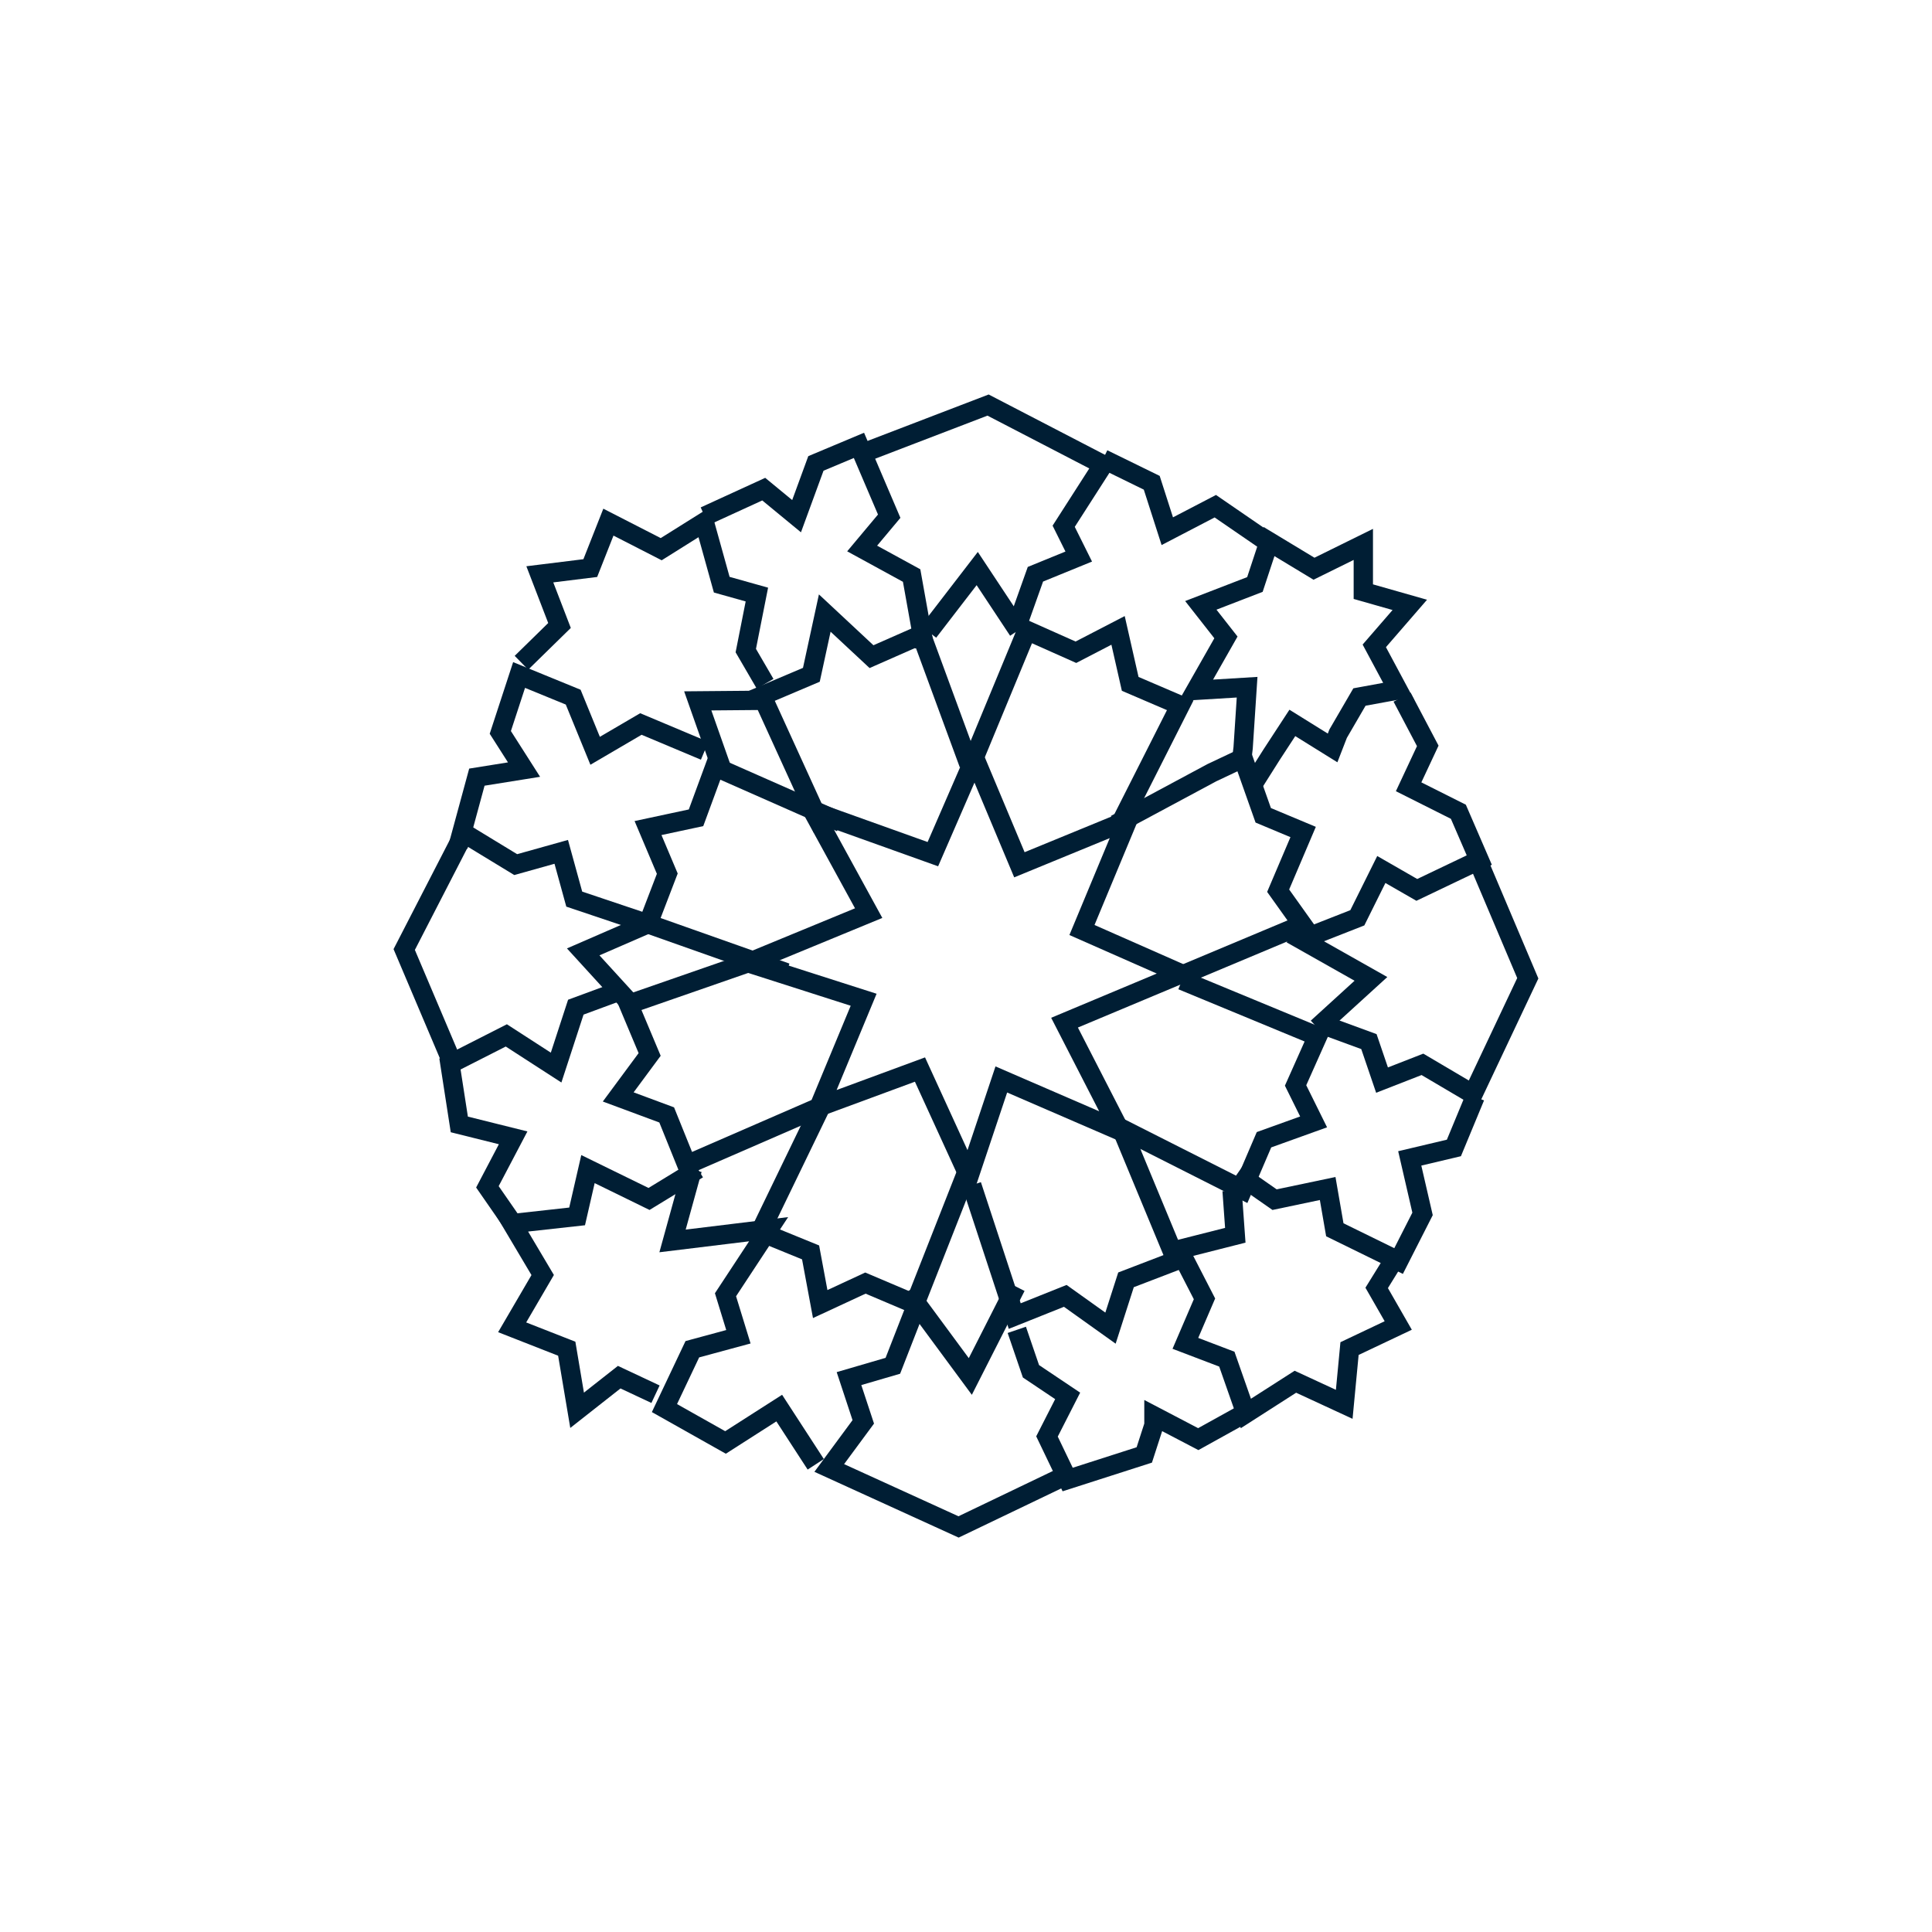 <svg viewBox="0 0 100 100" height="100" width="100" xmlns:xlink="http://www.w3.org/1999/xlink" xmlns="http://www.w3.org/2000/svg">
  <defs>
    <clipPath id="clip-Tileshape-Palmyra">
      <rect height="100" width="100"></rect>
    </clipPath>
  </defs>
  <g clip-path="url(#clip-Tileshape-Palmyra)" id="Tileshape-Palmyra">
    <path stroke-width="1" stroke="#001e34" fill="none" transform="translate(-2905.553 -1350.021)" d="M2956,1389.256l2.317,5.526,5.6-2.3-2.362,5.676,5.138,2.266-6.04,2.53,2.875,5.6-6.147-2.66-1.678,5.018-2.532-5.531-5.216,1.925,2.3-5.538-5.976-1.913,6.236-2.571-2.888-5.275,6.211,2.223Z" data-sanitized-data-name="Path 192" data-name="Path 192" id="Path_192"></path>
    <path stroke-width="1" stroke="#001e34" fill="none" transform="translate(-2899.678 -1353.936)" d="M2957.548,1396.808l3.218-6.365-2.589-1.11-.628-2.768-2.182,1.131-2.539-1.131-2.9,7.01" data-sanitized-data-name="Path 193" data-name="Path 193" id="Path_193"></path>
    <path stroke-width="1" stroke="#001e34" fill="none" transform="translate(-2895.629 -1350.365)" d="M2953.366,1393.037l4.99-2.678,1.609-.76,1.049,2.966,2.065.864-1.293,3.038,1.569,2.2-.578.392h0" data-sanitized-data-name="Path 194" data-name="Path 194" id="Path_194"></path>
    <path stroke-width="1" stroke="#001e34" fill="none" transform="translate(-2893.851 -1345.769)" d="M2961.557,1393.505l-6.68,2.8" data-sanitized-data-name="Path 195" data-name="Path 195" id="Path_195"></path>
    <path stroke-width="1" stroke="#001e34" fill="none" transform="translate(68.192 50.742) rotate(90)" d="M7.623,10.243l3.217-6.365L8.251,2.768,7.327.2l-1.886.933L2.9,0,0,7.01" data-sanitized-data-name="Path 196" data-name="Path 196" id="Path_196"></path>
    <path stroke-width="1" stroke="#001e34" fill="none" transform="translate(50.254 67.448) rotate(179)" d="M7.623,10.243l3.217-6.365L8.251,2.768,7.8.086,5.441,1.131,2.9,0,0,7.01" data-sanitized-data-name="Path 197" data-name="Path 197" id="Path_197"></path>
    <path stroke-width="1" stroke="#001e34" fill="none" transform="translate(33.694 50.713) rotate(-93)" d="M7.623,10.243l3.217-6.365L8.251,2.768,7.85.259l-2.409.872L2.9,0,0,7.01" data-sanitized-data-name="Path 198" data-name="Path 198" id="Path_198"></path>
    <path stroke-width="1" stroke="#001e34" fill="none" transform="matrix(-0.719, -0.695, 0.695, -0.719, 37.634, 62.303)" d="M7.623,10.243l3.217-6.365L8.251,2.768,7.892.057,5.441,1.131,2.9,0,0,7.01" data-sanitized-data-name="Path 199" data-name="Path 199" id="Path_199"></path>
    <path stroke-width="1" stroke="#001e34" fill="none" transform="translate(37.062 37.766) rotate(-47)" d="M7.623,10.785l3.217-6.365L8.251,3.309V0L5.441,1.673,2.9.541,0,7.551" data-sanitized-data-name="Path 200" data-name="Path 200" id="Path_200"></path>
    <path stroke-width="1" stroke="#001e34" fill="none" transform="translate(62.978 63.245) rotate(135)" d="M7.623,10.311l3.217-6.365L8.251,2.836,7.777,0h0L5.441,1.2,2.9.068,0,7.077" data-sanitized-data-name="Path 201" data-name="Path 201" id="Path_201"></path>
    <path stroke-width="1" stroke-linecap="round" stroke="#001e34" fill="none" transform="translate(-2893.379 -1356.42)" d="M2957.681,1395.478h0l.042-.349.206-3.139-2.653.161,1.557-2.739-1.3-1.658,2.8-1.081.733-2.221,2.325,1.405,2.553-1.259v2.446l2.406.685-1.838,2.121,1.232,2.3h-.1l-1.9.348-1.105,1.9-.285.735-2.083-1.295-1.073,1.643-.86,1.36" data-sanitized-data-name="Path 202" data-name="Path 202" id="Path_202"></path>
    <path stroke-width="1" stroke="#001e34" fill="none" transform="matrix(0.766, 0.643, -0.643, 0.766, 67.398, 47.677)" d="M0,.867,4.65,0l-.5,3.723" data-sanitized-data-name="Path 203" data-name="Path 203" id="Path_203"></path>
    <path stroke-width="1" stroke="#001e34" fill="none" transform="translate(47.49 32.022) rotate(-40)" d="M0,.888,4.035,0,3.6,3.815" data-sanitized-data-name="Path 204" data-name="Path 204" id="Path_204"></path>
    <path stroke-width="1" stroke="#001e34" fill="none" transform="translate(36.607 40.282) rotate(-97)" d="M0,.888,4.035,0,3.6,3.815" data-sanitized-data-name="Path 205" data-name="Path 205" id="Path_205"></path>
    <path stroke-width="1" stroke="#001e34" fill="none" transform="translate(32.204 52.764) rotate(-120)" d="M0,.888,4.035,0,3.6,3.815" data-sanitized-data-name="Path 206" data-name="Path 206" id="Path_206"></path>
    <path stroke-width="1" stroke="#001e34" fill="none" transform="translate(42.223 75.792) rotate(-171)" d="M8.7,14.075l.43-3.815L4.313,11.637l1.674-3.7-1-2.043L7.241,4.883,8.19,1.649,4.79.386,2.322,2.578,0,0" data-sanitized-data-name="Path 207" data-name="Path 207" id="Path_207"></path>
    <path stroke-width="1" stroke="#001e34" fill="none" transform="matrix(-0.755, 0.656, -0.656, -0.755, 53.873, 68.075)" d="M0,1.963,4.834,0,4.4,5.44" data-sanitized-data-name="Path 208" data-name="Path 208" id="Path_208"></path>
    <path stroke-width="1" stroke="#001e34" fill="none" transform="translate(72.492 61.774) rotate(91)" d="M0,8.721l2.312-.207L3.1,11.409l2.531-1.358L7.951,11,8.731,8.84l2.794-1.034L9.838,5.272l1.125-2.548h0L8.073,2.5,6.834,0,4.908,1.15,3.085.065" data-sanitized-data-name="Path 209" data-name="Path 209" id="Path_209"></path>
    <path stroke-width="1" stroke="#001e34" fill="none" transform="translate(-2890.47 -1352.067)" d="M2963.043,1388.153l1.328,2.521-.991,2.117,2.575,1.293,1.082,2.5-3.233,1.544-1.837-1.056-1.242,2.5-2.975,1.167" data-sanitized-data-name="Path 210" data-name="Path 210" id="Path_210"></path>
    <path stroke-width="1" stroke="#001e34" fill="none" transform="translate(-2889.642 -1347.405)" d="M2966.209,1392.115l2.511,5.925-2.834,6-2.619-1.545-2.091.816-.679-1.993-2.044-.749" data-sanitized-data-name="Path 211" data-name="Path 211" id="Path_211"></path>
    <path stroke-width="1" stroke="#001e34" fill="none" transform="matrix(0.629, 0.777, -0.777, 0.629, 73.427, 53.156)" d="M4.649,0,6.018,2.521,5,4.638,7.651,5.931l1.116,2.5L5.432,9.979,3.538,8.922l-1.281,2.5L0,12.074" data-sanitized-data-name="Path 212" data-name="Path 212" id="Path_212"></path>
    <path stroke-width="1" stroke="#001e34" fill="none" transform="translate(-2898.39 -1334.367)" d="M2951.019,1403.2l.733,2.144,1.9,1.274-1.07,2.1,1.07,2.229,3.966-1.273h0l.5-1.544v-.474l2.294,1.2,2.537-1.407" data-sanitized-data-name="Path 213" data-name="Path 213" id="Path_213"></path>
    <path stroke-width="1" stroke="#001e34" fill="none" transform="translate(-2903.637 -1335.11)" d="M2958.477,1411.638l-5.225,2.506-6.693-3.052,1.761-2.386-.739-2.24,2.27-.663,1.263-3.238" data-sanitized-data-name="Path 214" data-name="Path 214" id="Path_214"></path>
    <path stroke-width="1" stroke="#001e34" fill="none" transform="translate(-2912.51 -1338.863)" d="M2946.439,1411.027l-1.879-.882-2.179,1.714-.536-3.187-2.826-1.108,1.58-2.706-1.58-2.662,3.362-.372.562-2.449,3.16,1.546,2.532-1.546" data-sanitized-data-name="Path 215" data-name="Path 215" id="Path_215"></path>
    <path stroke-width="1" stroke="#001e34" fill="none" transform="translate(-2914.25 -1343.822)" d="M2940.81,1407.174l-1.332-1.922,1.332-2.536-2.786-.694-.484-3.125,2.917-1.483,2.577,1.666,1.02-3.127,2.148-.793" data-sanitized-data-name="Path 216" data-name="Path 216" id="Path_216"></path>
    <path stroke-width="1" stroke="#001e34" fill="none" transform="translate(-2915.531 -1348.261)" d="M2938.874,1403.115l-2.421-5.707,3.1-6.021,2.671,1.626,2.357-.66.673,2.446,3.976,1.336" data-sanitized-data-name="Path 217" data-name="Path 217" id="Path_217"></path>
    <path stroke-width="1" stroke="#001e34" fill="none" transform="translate(-2914.02 -1352.687)" d="M2950.493,1391.548l-3.3-1.387-2.369,1.387-1.136-2.777-2.8-1.146-.972,2.971,1.228,1.925-2.441.391-.972,3.578" data-sanitized-data-name="Path 218" data-name="Path 218" id="Path_218"></path>
    <path stroke-width="1" stroke="#001e34" fill="none" transform="translate(-2912.25 -1356.965)" d="M2939.24,1391.269l1.97-1.929-1.019-2.648,2.612-.323.938-2.378,2.733,1.4,2.233-1.4.9,3.237,1.819.511-.574,2.9,1,1.718" data-sanitized-data-name="Path 219" data-name="Path 219" id="Path_219"></path>
    <path stroke-width="1" stroke="#001e34" fill="none" transform="translate(-2907.124 -1359.113)" d="M2943.6,1385.831l3.055-1.4,1.7,1.4,1-2.731,2.228-.935,1.566,3.666-1.4,1.672,2.561,1.4.66,3.687" data-sanitized-data-name="Path 220" data-name="Path 220" id="Path_220"></path>
    <path stroke-width="1" stroke="#001e34" fill="none" transform="translate(-2902.652 -1360.241)" d="M2947.4,1383.659l6.394-2.452,5.956,3.089-2.042,3.184.78,1.568-2.243.916-1.058,2.973" data-sanitized-data-name="Path 221" data-name="Path 221" id="Path_221"></path>
    <path stroke-width="1" stroke="#001e34" fill="none" transform="translate(-2895.976 -1358.733)" d="M2953.071,1382.488l2.519,1.233.805,2.507,2.485-1.294,2.737,1.879" data-sanitized-data-name="Path 222" data-name="Path 222" id="Path_222"></path>
  </g>
</svg>
